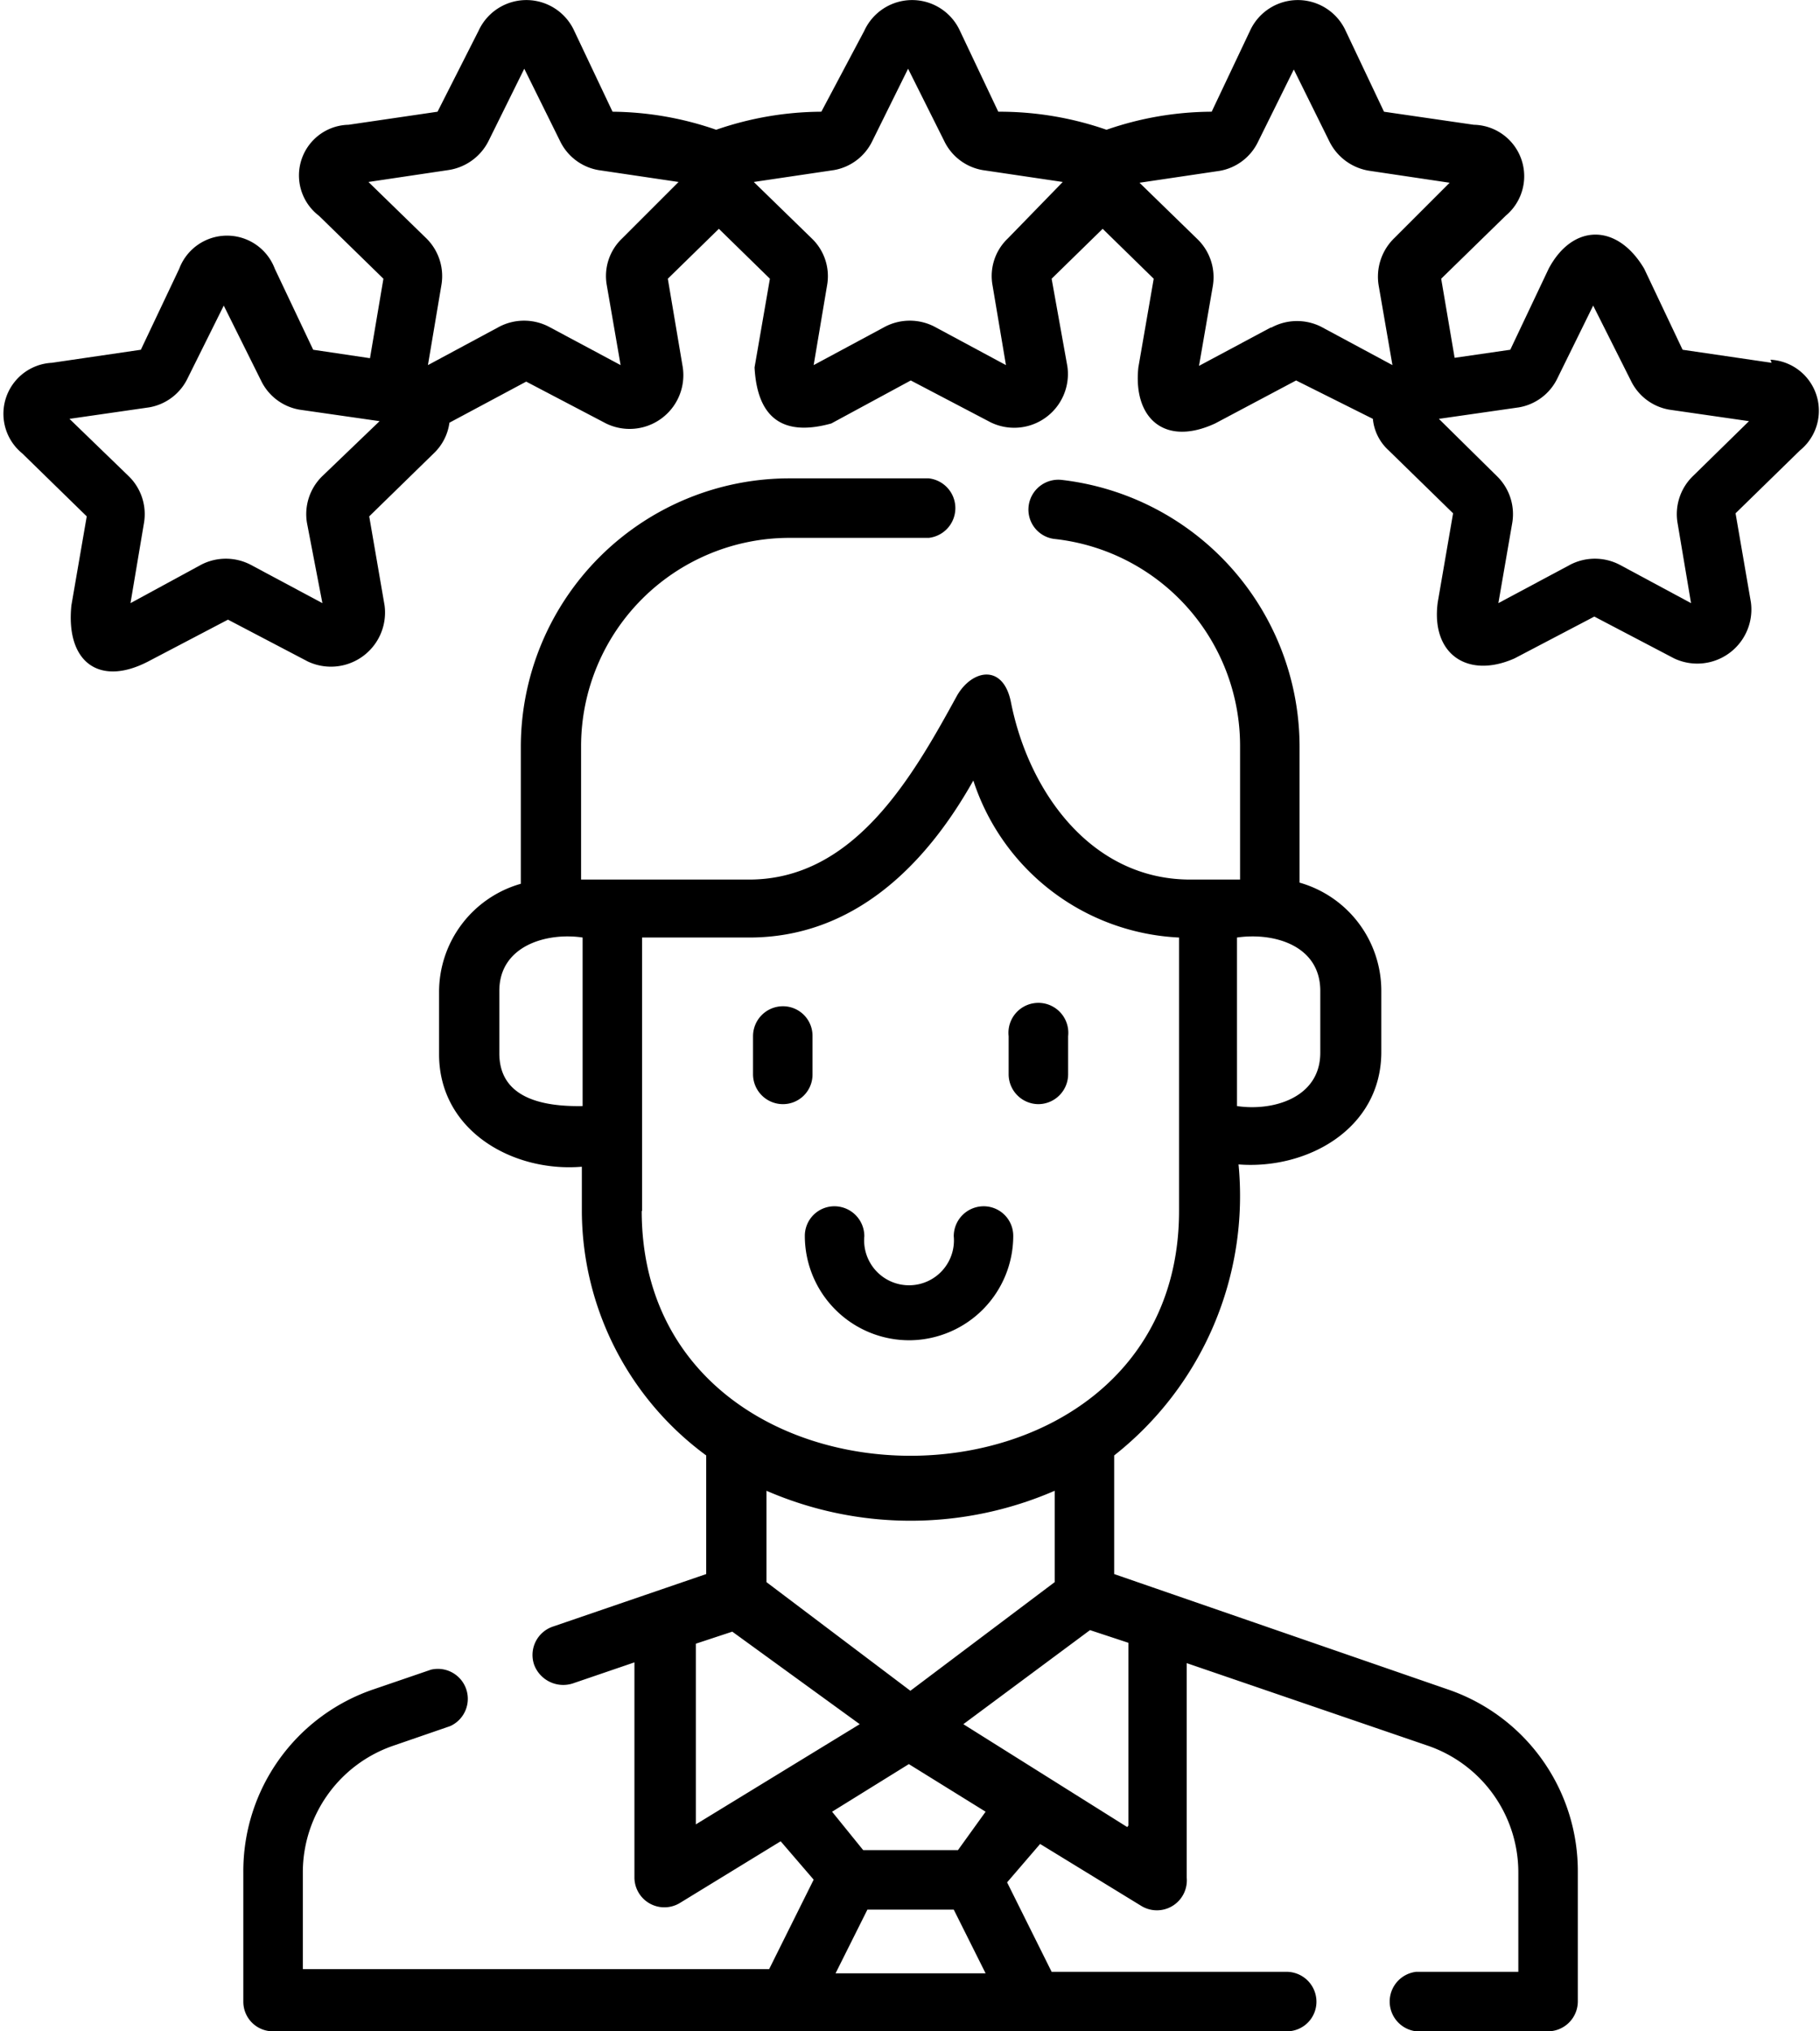 <svg id="Capa_1" data-name="Capa 1" xmlns="http://www.w3.org/2000/svg" viewBox="0 0 47.42 52.91"><path d="M32,36.85a.77.77,0,0,0,.77-.77v-1a.77.77,0,0,0-.77-.78.78.78,0,0,0-.78.78v1A.78.78,0,0,0,32,36.85Z" transform="translate(-11.6 -8.09)"/><path d="M38.66,36.85a.78.78,0,0,0,.77-.77v-1a.78.78,0,1,0-1.55,0v1A.78.78,0,0,0,38.66,36.85Z" transform="translate(-11.6 -8.09)"/><path d="M35.32,43A2.72,2.72,0,0,0,38,40.29a.77.77,0,0,0-.77-.78.78.78,0,0,0-.78.78,1.17,1.17,0,1,1-2.33,0,.78.78,0,0,0-.78-.78.77.77,0,0,0-.77.78A2.72,2.72,0,0,0,35.32,43Z" transform="translate(-11.6 -8.09)"/><path d="M57.76,17.54l-2.32-.34-1-2.11c-.71-1.2-1.87-1.17-2.49,0l-1,2.11-1.45.21-.35-2.06,1.68-1.64A1.34,1.34,0,0,0,50,11.34L47.66,11l-1-2.11a1.37,1.37,0,0,0-2.49,0l-1,2.11a8.43,8.43,0,0,0-2.74.47A8.48,8.48,0,0,0,37.61,11l-1-2.11a1.37,1.37,0,0,0-2.49,0L33,11a8.48,8.48,0,0,0-2.74.47A8.43,8.43,0,0,0,27.56,11l-1-2.11a1.37,1.37,0,0,0-2.49,0L23,11l-2.32.34a1.32,1.32,0,0,0-.77,2.37l1.68,1.64-.35,2.07-1.48-.22-1-2.11a1.33,1.33,0,0,0-2.49,0l-1,2.11-2.32.34a1.33,1.33,0,0,0-.77,2.36l1.68,1.64-.4,2.32c-.15,1.48.73,2.12,2,1.46l2.08-1.09,2.08,1.09a1.41,1.41,0,0,0,2-1.46l-.4-2.32,1.68-1.64a1.35,1.35,0,0,0,.41-.8l2-1.07,2.08,1.09a1.4,1.4,0,0,0,2-1.46L29,15.35l1.33-1.3,1.33,1.3-.4,2.31c.07,1.32.74,1.81,2,1.46L35.33,18l2.08,1.09a1.4,1.4,0,0,0,2-1.46L39,15.35l1.33-1.3,1.33,1.3-.4,2.31c-.14,1.32.68,2.07,2,1.46L45.37,18l2,1a1.27,1.27,0,0,0,.41.82l1.68,1.64-.4,2.32c-.18,1.35.78,2,2,1.46l2.08-1.09,2.08,1.09a1.41,1.41,0,0,0,2-1.46l-.4-2.32,1.68-1.64a1.33,1.33,0,0,0-.77-2.36ZM20,20.49a1.38,1.38,0,0,0-.4,1.23L20,23.8l-1.87-1a1.4,1.4,0,0,0-1.29,0L15,23.8l.35-2.08a1.38,1.38,0,0,0-.4-1.23L13.41,19l2.08-.3a1.37,1.37,0,0,0,1-.76l.94-1.89L18.4,18a1.37,1.37,0,0,0,1,.76l2.09.3Zm7.81-6.19a1.35,1.35,0,0,0-.4,1.22l.36,2.08-1.87-1a1.4,1.4,0,0,0-1.29,0l-1.86,1,.35-2.08a1.38,1.38,0,0,0-.39-1.22l-1.51-1.47,2.08-.31a1.4,1.4,0,0,0,1.05-.76l.93-1.88.93,1.88a1.37,1.37,0,0,0,1,.76l2.09.31Zm10.05,0a1.35,1.35,0,0,0-.4,1.22l.35,2.08-1.86-1a1.4,1.4,0,0,0-1.29,0l-1.86,1,.35-2.08a1.36,1.36,0,0,0-.4-1.22l-1.51-1.47,2.09-.31a1.37,1.37,0,0,0,1-.76l.93-1.88.94,1.88a1.37,1.37,0,0,0,1,.76l2.09.31Zm6.85,2.32-1.87,1,.36-2.08a1.38,1.38,0,0,0-.4-1.22l-1.51-1.47,2.09-.31a1.37,1.37,0,0,0,1-.76l.93-1.88.93,1.88a1.4,1.4,0,0,0,1.05.76l2.08.31L47.92,14.3a1.4,1.4,0,0,0-.4,1.22l.36,2.08-1.86-1A1.4,1.4,0,0,0,44.73,16.62Zm11,3.87a1.38,1.38,0,0,0-.4,1.23l.35,2.08-1.86-1a1.4,1.4,0,0,0-1.29,0l-1.87,1L51,21.72a1.38,1.38,0,0,0-.4-1.23L49.09,19l2.09-.3a1.37,1.37,0,0,0,1-.76l.93-1.89L54.09,18a1.37,1.37,0,0,0,1,.76l2.08.3Z" transform="translate(-11.6 -8.09)"/><path d="M49.31,52.09l-8.68-3V46a8.6,8.6,0,0,0,3.24-7.58c1.78.14,3.72-.92,3.72-2.93V33.9a2.93,2.93,0,0,0-2.13-2.82V27.52a7,7,0,0,0-6.2-6.93.78.78,0,0,0-.86.69.77.77,0,0,0,.69.85,5.42,5.42,0,0,1,4.82,5.39V31h-1.3c-2.58,0-4.21-2.29-4.67-4.62-.2-1-1-.86-1.4-.18C35.39,28.3,33.87,31,31.12,31H26.74V27.52a5.43,5.43,0,0,1,5.43-5.42H35.8a.78.78,0,0,0,0-1.55H32.17a7,7,0,0,0-7,7v3.56a2.93,2.93,0,0,0-2.13,2.82v1.62c0,2,1.93,3.08,3.72,2.93v1.18A7.93,7.93,0,0,0,30,46v3.09l-4,1.37a.78.78,0,0,0-.48,1,.81.81,0,0,0,1,.48l1.61-.55V57a.78.78,0,0,0,1.18.66l2.63-1.61.86,1-1.16,2.33H19.49V56.86a3.49,3.49,0,0,1,2.36-3.3l1.48-.51a.78.78,0,0,0-.5-1.47l-1.49.51a5,5,0,0,0-3.4,4.77v3.37a.77.77,0,0,0,.77.77H45.12a.77.77,0,0,0,.78-.77.78.78,0,0,0-.78-.78H39l-1.16-2.33.86-1,2.63,1.61A.78.78,0,0,0,42.52,57V51.41l6.28,2.15a3.49,3.49,0,0,1,2.36,3.3v2.59H48.5a.78.78,0,0,0,0,1.55h3.44a.78.78,0,0,0,.77-.77V56.86a5,5,0,0,0-3.4-4.77ZM46,33.9v1.61c0,1.18-1.24,1.53-2.17,1.39V32.51C44.8,32.37,46,32.72,46,33.9ZM24.61,35.51V33.9c0-1.18,1.24-1.53,2.17-1.39V36.9C25.69,36.92,24.6,36.67,24.61,35.51Zm3.72,4.12V32.51h2.79c2.72,0,4.6-1.88,5.84-4.09a5.93,5.93,0,0,0,5.36,4.09v7.12c0,8.51-14,8.5-14,0Zm10.75,7.29V49.3l-3.76,2.83L31.57,49.3V46.92A9.42,9.42,0,0,0,39.08,46.92Zm-9.4,4,1-.33L34,53l-4.27,2.61V50.88Zm4.52,6.91h2.25l.83,1.66H33.37Zm2.36-1.55H34.09l-.81-1,2-1.24,2,1.24Zm4.41-.6L36.7,53,40,50.55l1,.33v4.76Z" transform="translate(-11.6 -8.09)"/></svg>